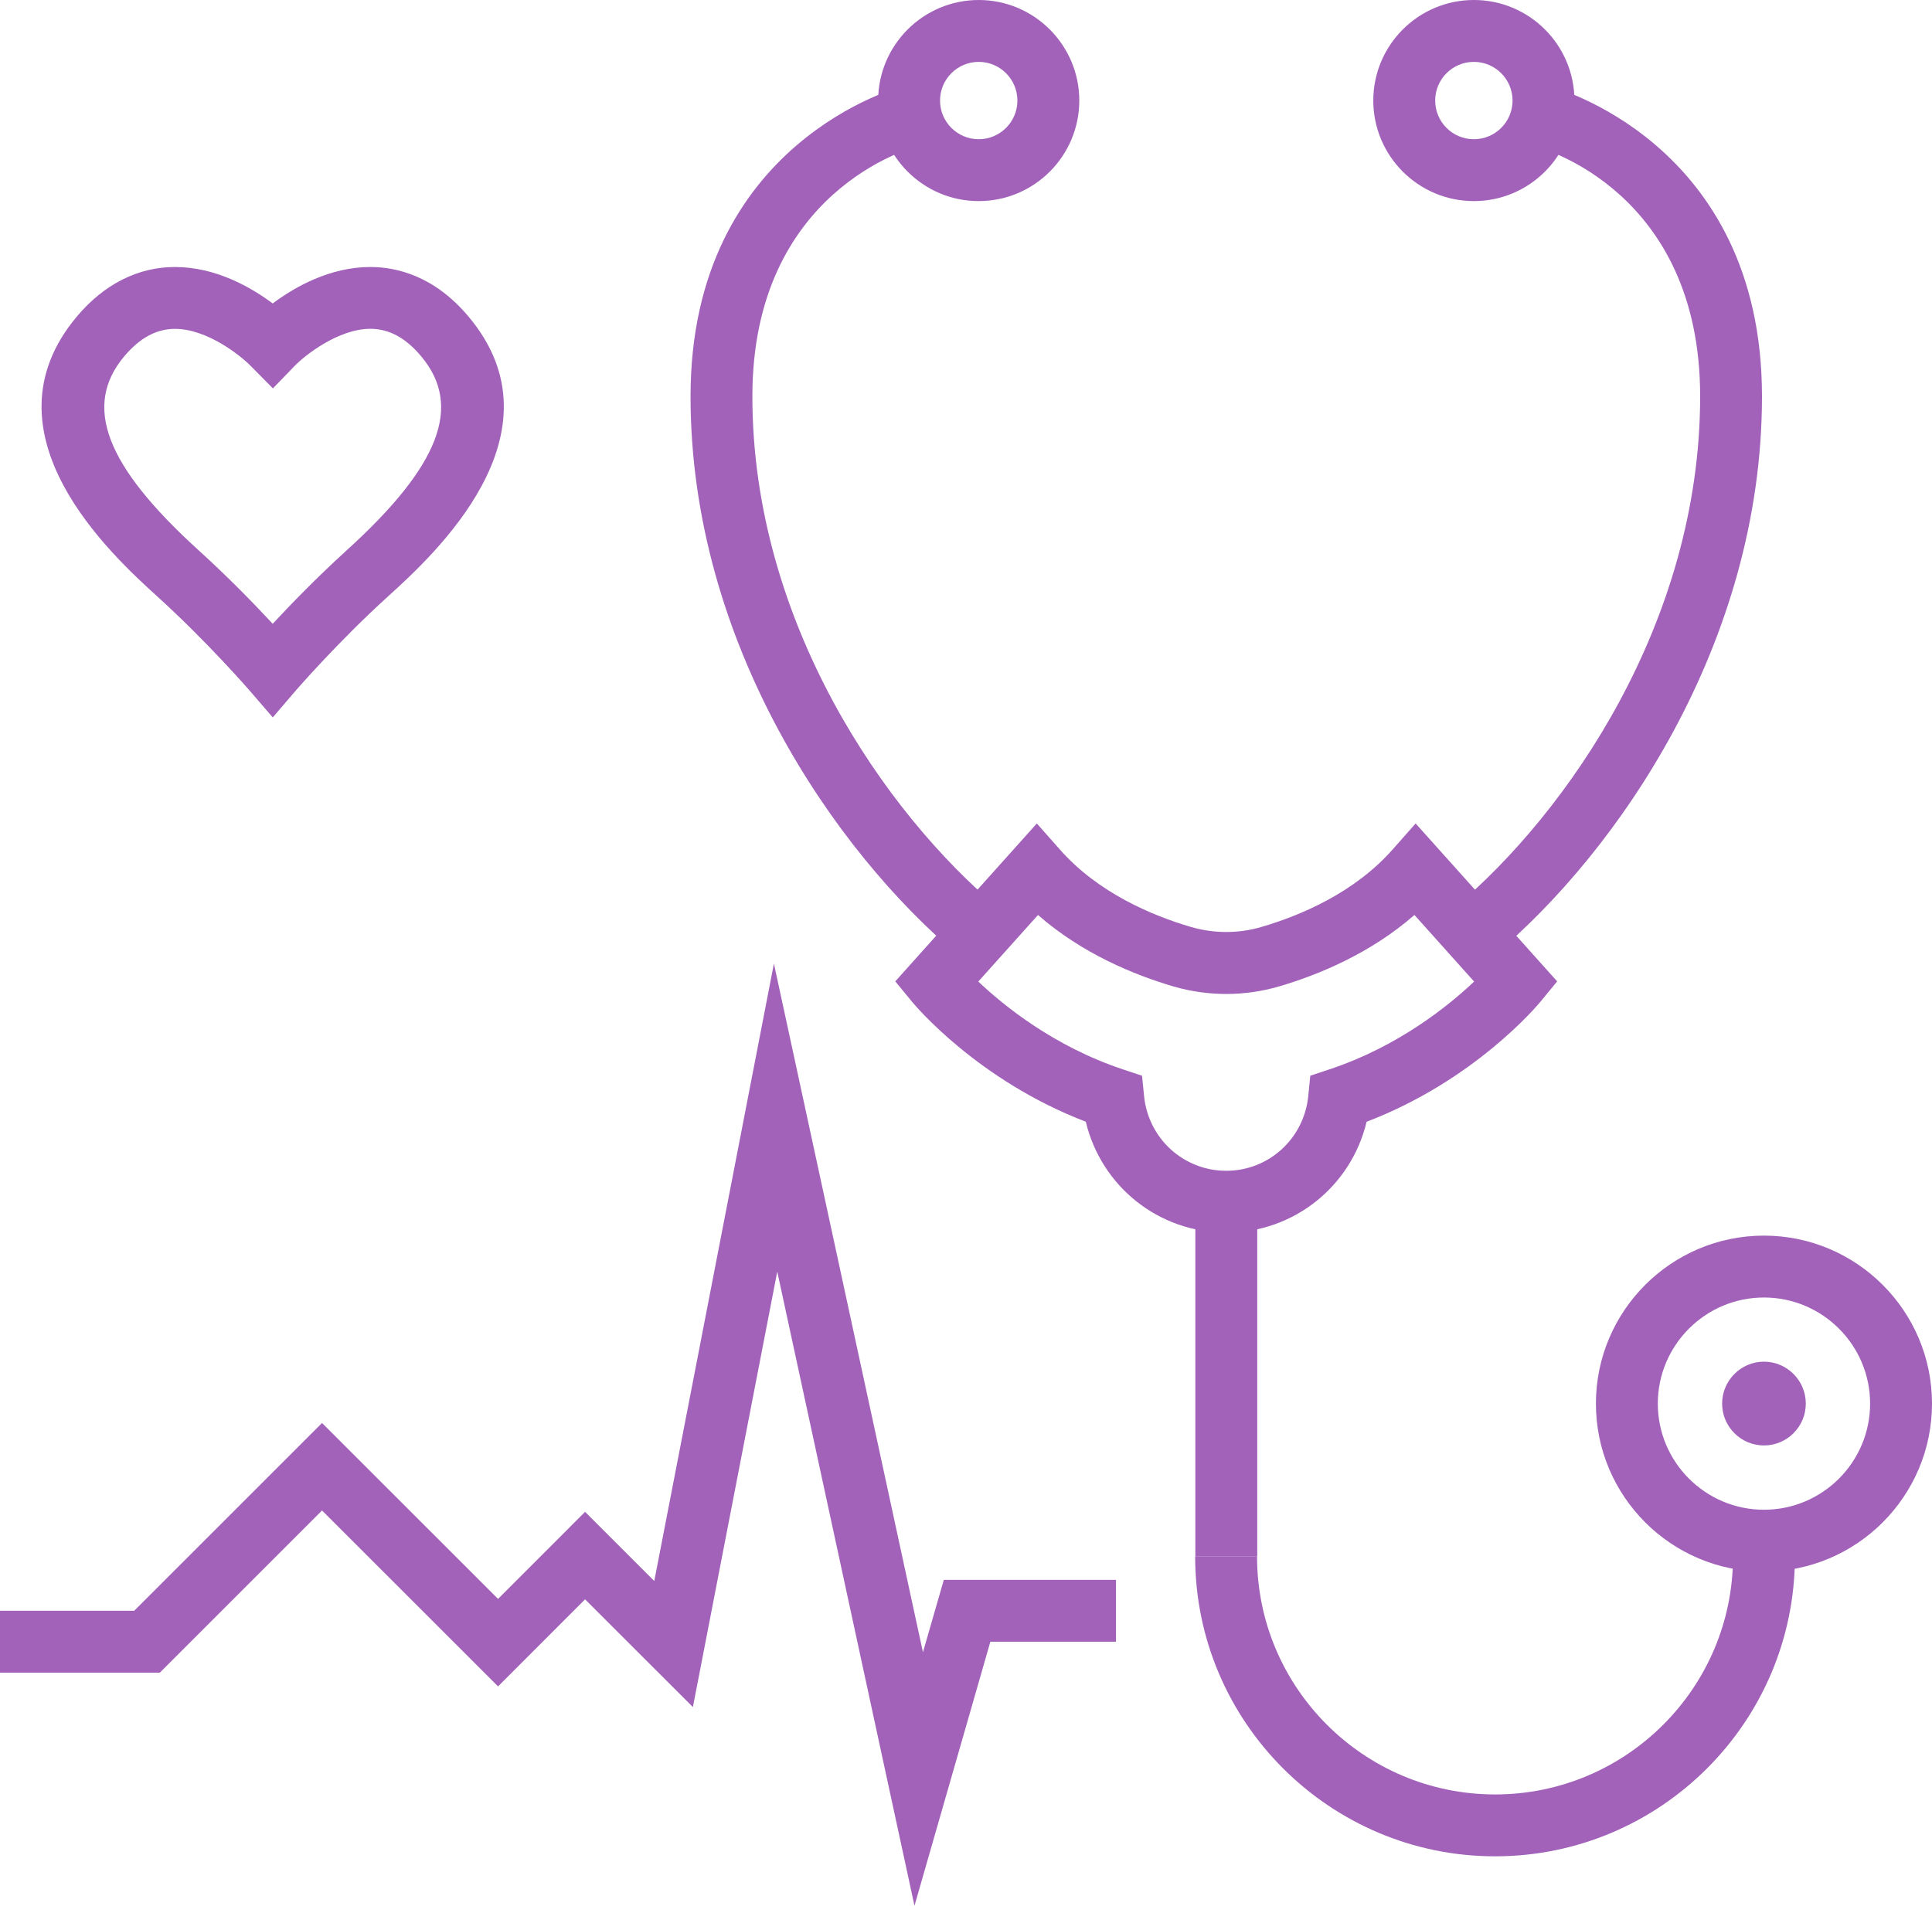 <?xml version="1.0" encoding="utf-8"?>
<!-- Generator: Adobe Illustrator 16.0.0, SVG Export Plug-In . SVG Version: 6.00 Build 0)  -->
<!DOCTYPE svg PUBLIC "-//W3C//DTD SVG 1.1//EN" "http://www.w3.org/Graphics/SVG/1.1/DTD/svg11.dtd">
<svg version="1.1" id="Слой_1" xmlns="http://www.w3.org/2000/svg" xmlns:xlink="http://www.w3.org/1999/xlink" x="0px" y="0px"
	 width="31.215px" height="30.797px" viewBox="0 0 31.215 30.797" enable-background="new 0 0 31.215 30.797" xml:space="preserve">
<g>
	<path fill="#A262BA" d="M15.813,3.25c-0.896,0-1.625-0.729-1.625-1.625S14.917,0,15.813,0s1.625,0.729,1.625,1.625
		S16.709,3.25,15.813,3.25z M15.813,1c-0.345,0-0.625,0.28-0.625,0.625s0.28,0.625,0.625,0.625c0.344,0,0.625-0.28,0.625-0.625
		S16.157,1,15.813,1z"/>
</g>
<g>
	<path fill="#A262BA" d="M15.493,15.445c-2-1.677-4.336-5.05-4.336-9.039c0-4.126,3.407-5.008,3.441-5.017l0.238,0.972l-0.119-0.486
		l0.121,0.485c-0.109,0.028-2.682,0.723-2.682,4.046c0,3.645,2.144,6.734,3.979,8.272L15.493,15.445z"/>
</g>
<g>
	<path fill="#A262BA" d="M23.813,3.25c-0.896,0-1.625-0.729-1.625-1.625S22.916,0,23.813,0s1.625,0.729,1.625,1.625
		S24.709,3.25,23.813,3.25z M23.813,1c-0.345,0-0.625,0.28-0.625,0.625s0.28,0.625,0.625,0.625s0.625-0.28,0.625-0.625
		S24.157,1,23.813,1z"/>
</g>
<g>
	<path fill="#A262BA" d="M24.134,15.445l-0.643-0.767c1.835-1.539,3.978-4.629,3.978-8.272c0-3.324-2.572-4.018-2.682-4.046
		l0.24-0.971c0.034,0.009,3.441,0.891,3.441,5.017C28.469,10.395,26.134,13.768,24.134,15.445z"/>
</g>
<g>
	<path fill="#A262BA" d="M19.813,19.92c-1.097,0-2.021-0.75-2.27-1.792c-1.745-0.668-2.76-1.881-2.805-1.936l-0.273-0.332
		l2.287-2.552l0.372,0.421c0.62,0.703,1.493,1.068,2.116,1.251c0.374,0.109,0.769,0.11,1.143,0c0.623-0.183,1.496-0.548,2.117-1.251
		l0.372-0.421l2.287,2.552l-0.273,0.332c-0.045,0.055-1.061,1.27-2.806,1.937C21.831,19.17,20.907,19.92,19.813,19.92z
		 M15.806,15.863c0.41,0.388,1.223,1.049,2.337,1.419l0.309,0.103l0.032,0.323c0.067,0.691,0.638,1.213,1.328,1.213
		c0.688,0,1.259-0.521,1.326-1.213l0.032-0.323l0.309-0.103c1.114-0.369,1.929-1.031,2.338-1.419l-0.964-1.076
		c-0.716,0.626-1.561,0.971-2.189,1.155c-0.555,0.162-1.146,0.162-1.705,0c-0.629-0.185-1.474-0.529-2.188-1.155L15.806,15.863z"/>
</g>
<g>
	<rect x="19.313" y="19.42" fill="#A262BA" width="1" height="5.736"/>
</g>
<g>
	<path fill="#A262BA" d="M24.156,30c-2.672,0-4.846-2.173-4.846-4.844h1c0,2.119,1.726,3.844,3.846,3.844
		C26.275,29,28,27.276,28,25.157h1C29,27.828,26.827,30,24.156,30z"/>
</g>
<g>
	<path fill="#A262BA" d="M28.5,25.399c-1.497,0-2.715-1.218-2.715-2.715s1.218-2.715,2.715-2.715s2.715,1.218,2.715,2.715
		S29.997,25.399,28.5,25.399z M28.5,20.969c-0.945,0-1.715,0.77-1.715,1.715s0.77,1.715,1.715,1.715s1.715-0.77,1.715-1.715
		S29.445,20.969,28.5,20.969z"/>
</g>
<g>
	<path fill="#A262BA" d="M29.176,22.684c0,0.372-0.303,0.676-0.676,0.676s-0.676-0.304-0.676-0.676c0-0.373,0.303-0.678,0.676-0.678
		S29.176,22.311,29.176,22.684"/>
</g>
<g>
	<polygon fill="#A262BA" points="14.775,30.799 12.558,20.551 11.195,27.588 9.453,25.847 8.047,27.254 5.203,24.411 2.582,27.032 
		0,27.032 0,26.032 2.168,26.032 5.203,22.997 8.047,25.84 9.453,24.433 10.571,25.551 12.504,15.573 14.912,26.702 15.249,25.532 
		18.031,25.532 18.031,26.532 16.001,26.532 	"/>
</g>
<g>
	<path fill="#A262BA" d="M4.407,11.594l-0.379-0.439c-0.007-0.008-0.679-0.784-1.489-1.518C1.824,8.987-0.352,7.012,1.242,5.115
		c0.44-0.523,0.988-0.8,1.585-0.8c0.66,0,1.229,0.328,1.579,0.589c0.349-0.261,0.918-0.589,1.578-0.589
		c0.417,0,1.03,0.139,1.585,0.8c1.595,1.897-0.582,3.872-1.297,4.521c-0.812,0.736-1.481,1.511-1.488,1.518L4.407,11.594z
		 M2.828,5.315c-0.301,0-0.569,0.145-0.82,0.443c-0.674,0.802-0.303,1.77,1.203,3.137c0.48,0.435,0.907,0.876,1.195,1.186
		c0.288-0.31,0.715-0.751,1.195-1.187c1.506-1.367,1.877-2.334,1.203-3.137c-0.25-0.298-0.519-0.443-0.82-0.443
		c-0.524,0-1.069,0.44-1.219,0.595L4.409,6.277l-0.36-0.365C3.885,5.746,3.347,5.315,2.828,5.315z"/>
</g>
</svg>
